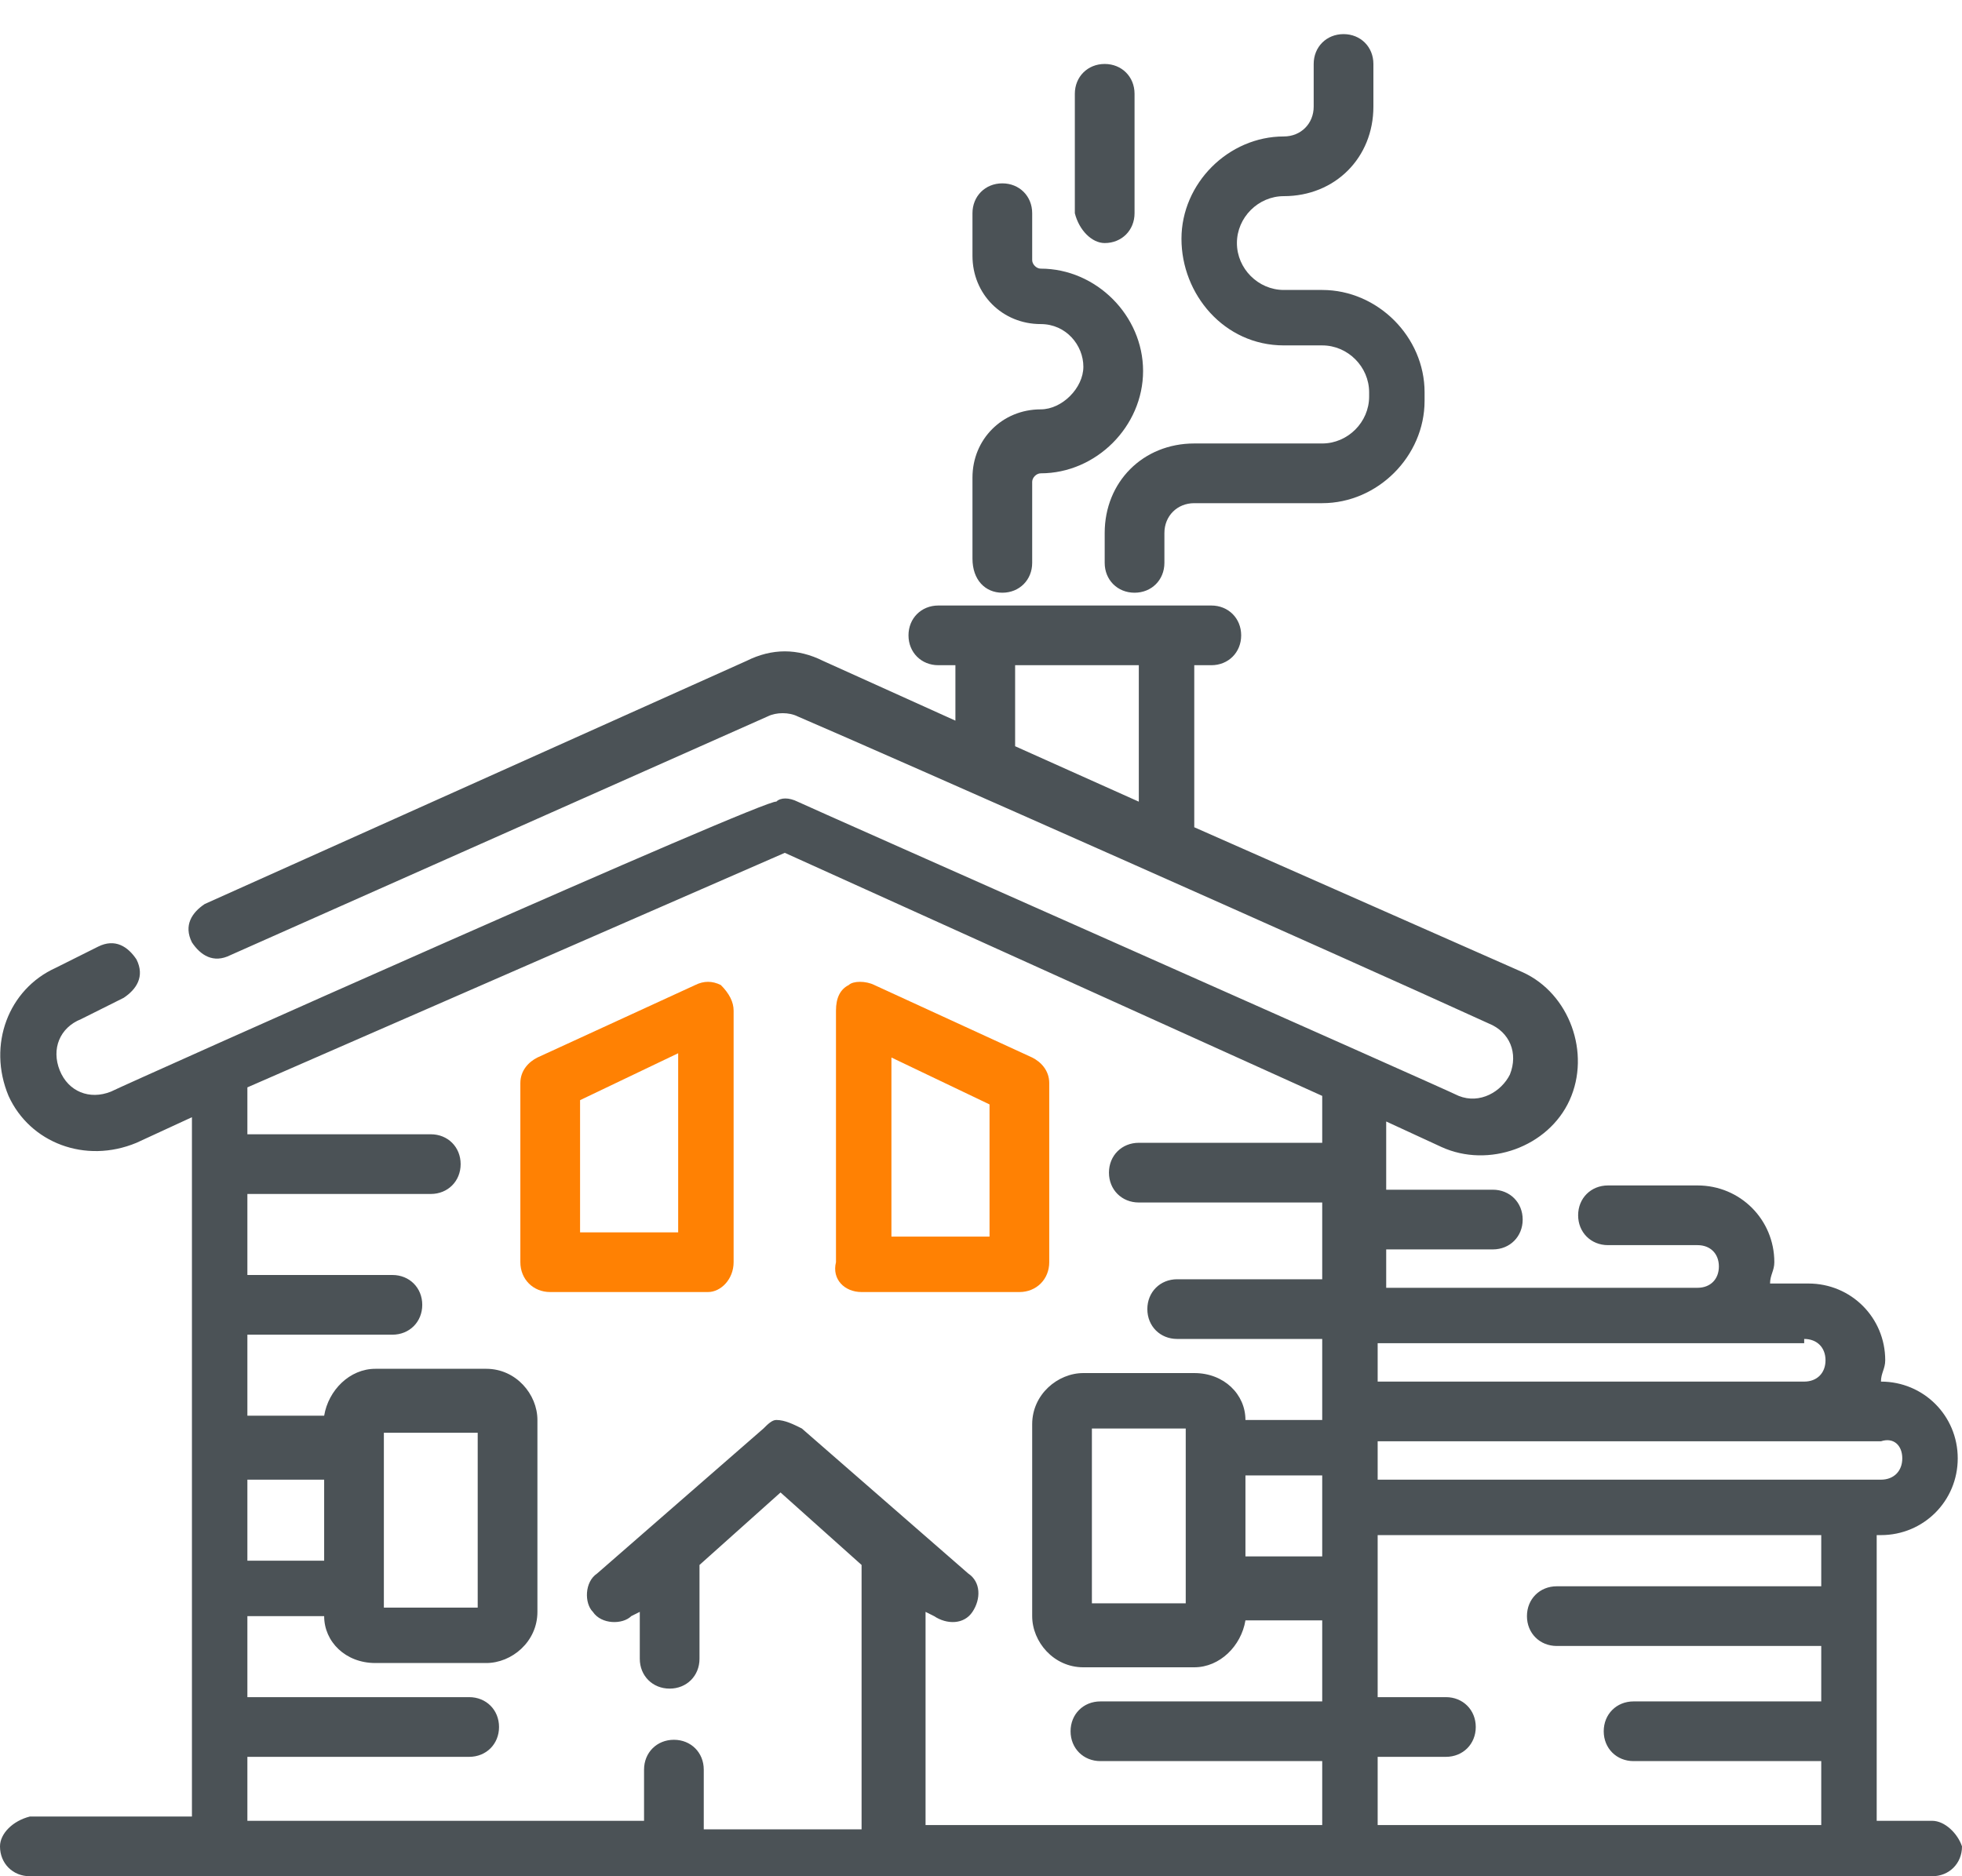 <?xml version="1.0" encoding="utf-8"?>
<!-- Generator: Adobe Illustrator 23.0.3, SVG Export Plug-In . SVG Version: 6.00 Build 0)  -->
<svg version="1.1" id="Vrstva_1" xmlns="http://www.w3.org/2000/svg" xmlns:xlink="http://www.w3.org/1999/xlink" x="0px" y="0px"
	 width="46px" height="44px" viewBox="0 0 46 44" enable-background="new 0 0 46 44" xml:space="preserve">
<g id="Group">
	<path id="Vector" fill="#FF8103" d="M17.2,29.6v-5.9c0-0.2-0.1-0.4-0.3-0.6c-0.2-0.1-0.4-0.1-0.6,0l-3.7,1.7
		c-0.2,0.1-0.4,0.3-0.4,0.6v4.2c0,0.4,0.3,0.7,0.7,0.7h3.7C16.9,30.3,17.2,30,17.2,29.6z M15.9,28.9h-2.3v-3.1l2.3-1.1V28.9z"/>
	<path id="Vector_2" fill="#FF8103" d="M20.2,30.3h3.7c0.4,0,0.7-0.3,0.7-0.7v-4.2c0-0.3-0.2-0.5-0.4-0.6l-3.7-1.7
		c-0.2-0.1-0.5-0.1-0.6,0c-0.2,0.1-0.3,0.3-0.3,0.6v5.9C19.5,30,19.8,30.3,20.2,30.3z M20.9,24.8l2.3,1.1v3.1h-2.3V24.8z"/>
	<path id="Vector_3" fill="#4B5256" d="M30.1,8.1H31c0.6,0,1.1,0.5,1.1,1.1v0.1c0,0.6-0.5,1.1-1.1,1.1h-3c-1.2,0-2.1,0.9-2.1,2.1
		v0.7c0,0.4,0.3,0.7,0.7,0.7c0.4,0,0.7-0.3,0.7-0.7v-0.7c0-0.4,0.3-0.7,0.7-0.7h3c1.3,0,2.4-1.1,2.4-2.4V9.2c0-1.3-1.1-2.4-2.4-2.4
		h-0.9c-0.6,0-1.1-0.5-1.1-1.1c0-0.6,0.5-1.1,1.1-1.1c1.2,0,2.1-0.9,2.1-2.1v-1c0-0.4-0.3-0.7-0.7-0.7c-0.4,0-0.7,0.3-0.7,0.7v1
		c0,0.4-0.3,0.7-0.7,0.7c-1.3,0-2.4,1.1-2.4,2.4S28.7,8.1,30.1,8.1z"/>
	<path id="Vector_4" fill="#4B5256" d="M23.5,13.9c0.4,0,0.7-0.3,0.7-0.7v-1.9c0-0.1,0.1-0.2,0.2-0.2c1.3,0,2.4-1.1,2.4-2.4
		c0-1.3-1.1-2.4-2.4-2.4c-0.1,0-0.2-0.1-0.2-0.2V5c0-0.4-0.3-0.7-0.7-0.7c-0.4,0-0.7,0.3-0.7,0.7v1c0,0.9,0.7,1.6,1.6,1.6
		c0.6,0,1,0.5,1,1s-0.5,1-1,1c-0.9,0-1.6,0.7-1.6,1.6v1.9C22.8,13.6,23.1,13.9,23.5,13.9z"/>
	<path id="Vector_5" fill="#4B5256" d="M25.9,5.7c0.4,0,0.7-0.3,0.7-0.7V2.2c0-0.4-0.3-0.7-0.7-0.7c-0.4,0-0.7,0.3-0.7,0.7V5
		C25.3,5.4,25.6,5.7,25.9,5.7z"/>
	<path id="Vector_6" fill="#4B5256" d="M45.3,42.7H44V36h0.1c1,0,1.8-0.8,1.8-1.8c0-1-0.8-1.8-1.8-1.8h0c0-0.2,0.1-0.3,0.1-0.5
		c0-1-0.8-1.8-1.8-1.8h-0.9c0-0.2,0.1-0.3,0.1-0.5c0-1-0.8-1.8-1.8-1.8h-2.1c-0.4,0-0.7,0.3-0.7,0.7c0,0.4,0.3,0.7,0.7,0.7h2.1
		c0.3,0,0.5,0.2,0.5,0.5c0,0.3-0.2,0.5-0.5,0.5h-7.3v-0.9h2.5c0.4,0,0.7-0.3,0.7-0.7c0-0.4-0.3-0.7-0.7-0.7h-2.5v-1.6l1.3,0.6
		c1.1,0.5,2.5,0,3-1.1c0.5-1.1,0-2.5-1.1-3L28,19.4v-3.8h0.4c0.4,0,0.7-0.3,0.7-0.7c0-0.4-0.3-0.7-0.7-0.7h-1.1h-4.2H22
		c-0.4,0-0.7,0.3-0.7,0.7c0,0.4,0.3,0.7,0.7,0.7h0.4v1.3l-3.1-1.4c-0.6-0.3-1.2-0.3-1.8,0L4.8,21.2c-0.3,0.2-0.5,0.5-0.3,0.9
		c0.2,0.3,0.5,0.5,0.9,0.3L18,16.8c0.2-0.1,0.5-0.1,0.7,0c2.1,0.9,12.7,5.6,16.2,7.2c0.5,0.2,0.7,0.7,0.5,1.2
		c-0.2,0.4-0.7,0.7-1.2,0.5c-0.4-0.2-15.3-6.8-15.5-6.9c-0.2-0.1-0.4-0.1-0.5,0C18,18.7,3,25.4,2.6,25.6c-0.5,0.2-1,0-1.2-0.5
		c-0.2-0.5,0-1,0.5-1.2l1-0.5c0.3-0.2,0.5-0.5,0.3-0.9c-0.2-0.3-0.5-0.5-0.9-0.3l-1,0.5c-1.1,0.5-1.6,1.8-1.1,3
		c0.5,1.1,1.8,1.6,3,1.1l1.3-0.6v16.4H0.7C0.3,42.7,0,43,0,43.3C0,43.7,0.3,44,0.7,44h44.6c0.4,0,0.7-0.3,0.7-0.7
		C45.9,43,45.6,42.7,45.3,42.7z M23.8,15.6h2.9v3.2l-2.9-1.3V15.6z M44.6,34.2c0,0.3-0.2,0.5-0.5,0.5c-1.5,0-10.4,0-11.8,0v-0.9
		h11.8C44.4,33.7,44.6,33.9,44.6,34.2z M29.2,34.6H31v1.9h-1.8V34.6z M42.3,31.4c0.3,0,0.5,0.2,0.5,0.5c0,0.3-0.2,0.5-0.5,0.5h-10
		v-0.9H42.3z M7.6,36.6H5.8v-1.9h1.8V36.6z M16.5,42.7v-1.2c0-0.4-0.3-0.7-0.7-0.7c-0.4,0-0.7,0.3-0.7,0.7v1.2H5.8v-1.5H11
		c0.4,0,0.7-0.3,0.7-0.7c0-0.4-0.3-0.7-0.7-0.7H5.8v-1.9h1.8c0,0.6,0.5,1.1,1.2,1.1h2.6c0.6,0,1.2-0.5,1.2-1.2v-4.5
		c0-0.6-0.5-1.2-1.2-1.2H8.8c-0.6,0-1.1,0.5-1.2,1.1H5.8v-1.9h3.4c0.4,0,0.7-0.3,0.7-0.7c0-0.4-0.3-0.7-0.7-0.7H5.8v-1.9h4.3
		c0.4,0,0.7-0.3,0.7-0.7c0-0.4-0.3-0.7-0.7-0.7H5.8v-1.1L18.4,20L31,25.7v1.1h-4.3c-0.4,0-0.7,0.3-0.7,0.7c0,0.4,0.3,0.7,0.7,0.7H31
		V30h-3.4c-0.4,0-0.7,0.3-0.7,0.7c0,0.4,0.3,0.7,0.7,0.7H31v1.9h-1.8c0-0.6-0.5-1.1-1.2-1.1h-2.6c-0.6,0-1.2,0.5-1.2,1.2v4.5
		c0,0.6,0.5,1.2,1.2,1.2H28c0.6,0,1.1-0.5,1.2-1.1H31v1.9h-5.2c-0.4,0-0.7,0.3-0.7,0.7c0,0.4,0.3,0.7,0.7,0.7H31v1.5h-9.3v-5
		l0.2,0.1c0.3,0.2,0.7,0.2,0.9-0.1c0.2-0.3,0.2-0.7-0.1-0.9l-3.9-3.4c-0.2-0.1-0.4-0.2-0.6-0.2c-0.1,0-0.2,0.1-0.3,0.2
		c-0.8,0.7-3.1,2.7-3.9,3.4c-0.3,0.2-0.3,0.7-0.1,0.9c0.2,0.3,0.7,0.3,0.9,0.1l0.2-0.1v1.1c0,0.4,0.3,0.7,0.7,0.7
		c0.4,0,0.7-0.3,0.7-0.7v-2.2l1.9-1.7l1.9,1.7v6.2H16.5z M9,37.7v-4.1h2.2v4.1H9z M27.8,33.5v4.1h-2.2v-4.1H27.8z M32.3,42.7v-1.5
		h1.6c0.4,0,0.7-0.3,0.7-0.7c0-0.4-0.3-0.7-0.7-0.7h-1.6V36h10.4v1.2h-6.2c-0.4,0-0.7,0.3-0.7,0.7c0,0.4,0.3,0.7,0.7,0.7h6.2v1.3
		h-4.4c-0.4,0-0.7,0.3-0.7,0.7c0,0.4,0.3,0.7,0.7,0.7h4.4v1.5H32.3z"/>
</g>
</svg>
